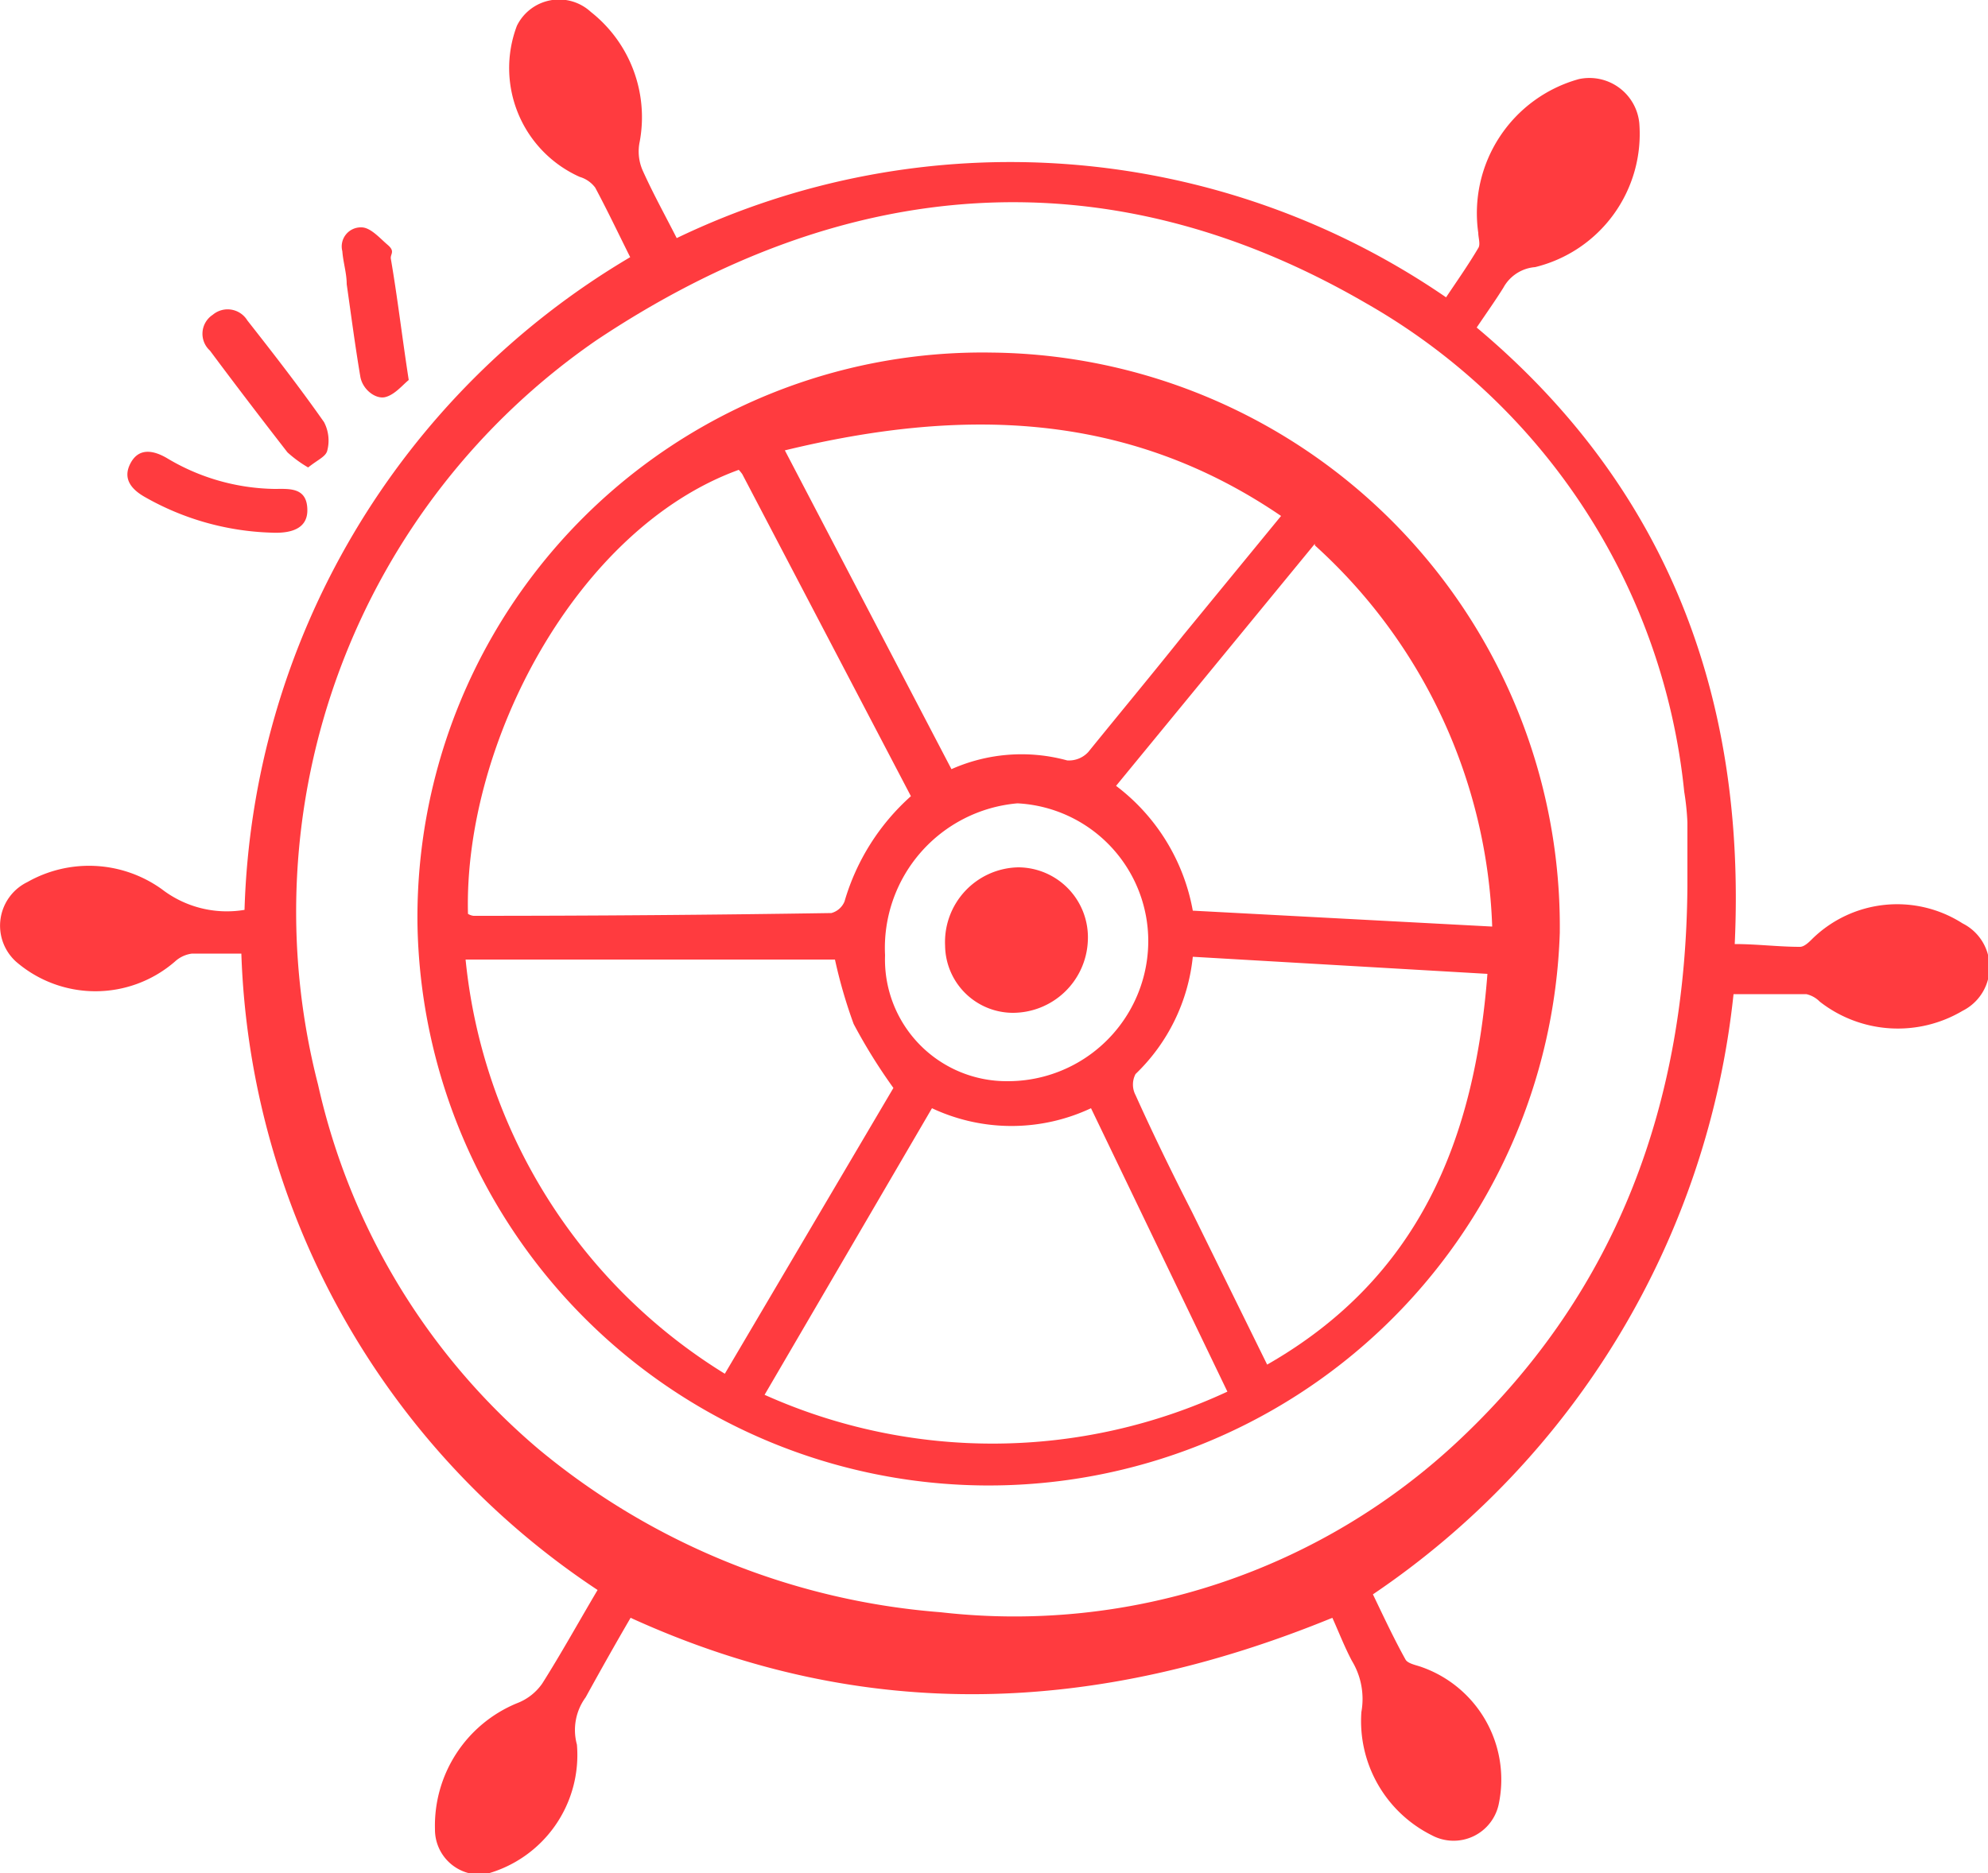 <svg id="Layer_1" data-name="Layer 1" xmlns="http://www.w3.org/2000/svg" viewBox="0 0 50 47.12"><defs><style>.cls-1{fill:#ff3b3f;}</style></defs><title>wheel-icon</title><path class="cls-1" d="M6.07,25.43c-.44,0-.84,0-1.24,0a.78.78,0,0,0-.43.2,3.05,3.05,0,0,1-4,0,1.22,1.22,0,0,1,.29-2,3.14,3.14,0,0,1,3.38.18,2.68,2.68,0,0,0,2.08.52A19.75,19.75,0,0,1,15.85,7.91c-.29-.58-.57-1.17-.88-1.75a.75.75,0,0,0-.39-.27A3,3,0,0,1,13,2.09a1.18,1.18,0,0,1,1.86-.35A3.37,3.37,0,0,1,16.09,5a1.19,1.19,0,0,0,.07.72c.26.58.57,1.14.86,1.71A19.35,19.35,0,0,1,36.37,8.92c.26-.39.55-.8.81-1.24.06-.09,0-.26,0-.38a3.5,3.5,0,0,1,2.53-3.87,1.26,1.26,0,0,1,1.52,1.11,3.45,3.45,0,0,1-2.62,3.62,1,1,0,0,0-.8.52c-.2.32-.42.63-.67,1,4.77,4,6.78,9.26,6.49,15.51.56,0,1.1.07,1.64.07.11,0,.23-.12.32-.21a3.05,3.05,0,0,1,3.77-.38,1.23,1.23,0,0,1,0,2.2,3.19,3.19,0,0,1-3.59-.23.69.69,0,0,0-.34-.19c-.6,0-1.21,0-1.83,0a20.85,20.85,0,0,1-9.07,15.1c.26.54.52,1.1.82,1.64.05.09.22.13.35.17a3,3,0,0,1,2,3.44,1.16,1.16,0,0,1-1.69.81,3.21,3.21,0,0,1-1.77-3.1A1.85,1.85,0,0,0,34,43.22c-.19-.36-.34-.75-.49-1.08-5.89,2.41-11.71,2.71-17.65,0-.35.6-.74,1.29-1.13,2a1.39,1.39,0,0,0-.22,1.19,3.1,3.1,0,0,1-2.3,3.26,1.13,1.13,0,0,1-1.27-1.13A3.33,3.33,0,0,1,13,44.29a1.36,1.36,0,0,0,.64-.5c.48-.76.91-1.54,1.39-2.35A20,20,0,0,1,6.07,25.43Zm36.37-1.69c0-.53,0-1.07,0-1.61a6.48,6.48,0,0,0-.08-.77,16,16,0,0,0-8-12.29C27.82,5.27,21.22,5.85,15,10A17.46,17.46,0,0,0,8,28.73a16.81,16.81,0,0,0,5.55,9.17A18,18,0,0,0,23.66,42a16.31,16.31,0,0,0,13.07-4.36C40.72,33.87,42.4,29.13,42.44,23.74Z" transform="translate(0 -1.44)"/><path class="cls-1" d="M7.75,13.2a3.05,3.05,0,0,1-.52-.38c-.66-.85-1.31-1.7-1.95-2.56a.57.57,0,0,1,.07-.9.58.58,0,0,1,.87.14c.66.84,1.32,1.69,1.93,2.56a1,1,0,0,1,.08.72C8.19,12.93,8,13,7.75,13.2Z" transform="translate(0 -1.44)"/><path class="cls-1" d="M6.82,14.84a6.83,6.83,0,0,1-3.2-.91c-.34-.2-.54-.47-.33-.85s.57-.31.9-.12a5.4,5.4,0,0,0,2.71.78c.37,0,.82-.05.83.52C7.74,14.68,7.42,14.87,6.82,14.84Z" transform="translate(0 -1.44)"/><path class="cls-1" d="M10.28,11c-.15.12-.35.37-.59.43s-.58-.19-.63-.53c-.13-.77-.23-1.54-.34-2.31,0-.28-.09-.55-.11-.83a.48.48,0,0,1,.48-.6c.23,0,.46.27.66.44s.06.23.08.35C10,8.94,10.11,9.9,10.28,11Z" transform="translate(0 -1.44)"/><path class="cls-1" d="M39.23,24.91A14.37,14.37,0,0,1,10.5,24.7,14.21,14.21,0,0,1,24.94,10.31,14.44,14.44,0,0,1,39.23,24.91Zm-27.46-.48a.34.34,0,0,0,.14.05q4.5,0,9-.07a.5.5,0,0,0,.33-.29,5.67,5.67,0,0,1,1.67-2.65l-4.24-8.1a.87.87,0,0,0-.09-.11C14.5,14.74,11.66,20.14,11.77,24.43ZM18.23,36l4.24-7.19a13.86,13.86,0,0,1-1-1.61A12.46,12.46,0,0,1,21,25.58H11.71A13.85,13.85,0,0,0,18.23,36Zm5.7-15.21a4.34,4.34,0,0,1,2.91-.22.66.66,0,0,0,.53-.21c.81-1,1.6-1.95,2.39-2.94l2.46-3c-3.9-2.66-8.07-2.72-12.48-1.65Zm3.51,8.53a4.7,4.7,0,0,1-4,0l-4.21,7.21a14,14,0,0,0,11.64-.08Zm4.43,6.45c3.83-2.19,5.22-5.67,5.54-9.83L30,25.51a4.76,4.76,0,0,1-1.44,2.95.57.57,0,0,0,0,.53c.45,1,.94,2,1.42,2.94Zm1.2-20.65-5,6.09A5.06,5.06,0,0,1,30,24.35l7.53.4A13.55,13.55,0,0,0,33.07,15.16Zm-4.19,10a3.47,3.47,0,0,0-3.29-3.47,3.65,3.65,0,0,0-3.33,3.82,3.06,3.06,0,0,0,3.07,3.17A3.53,3.53,0,0,0,28.88,25.11Z" transform="translate(0 -1.44)"/><path class="cls-1" d="M25.61,23.26a1.76,1.76,0,0,1,1.75,1.85,1.89,1.89,0,0,1-1.9,1.81,1.71,1.71,0,0,1-1.69-1.69A1.88,1.88,0,0,1,25.61,23.26Z" transform="translate(0 -1.44)"/></svg>